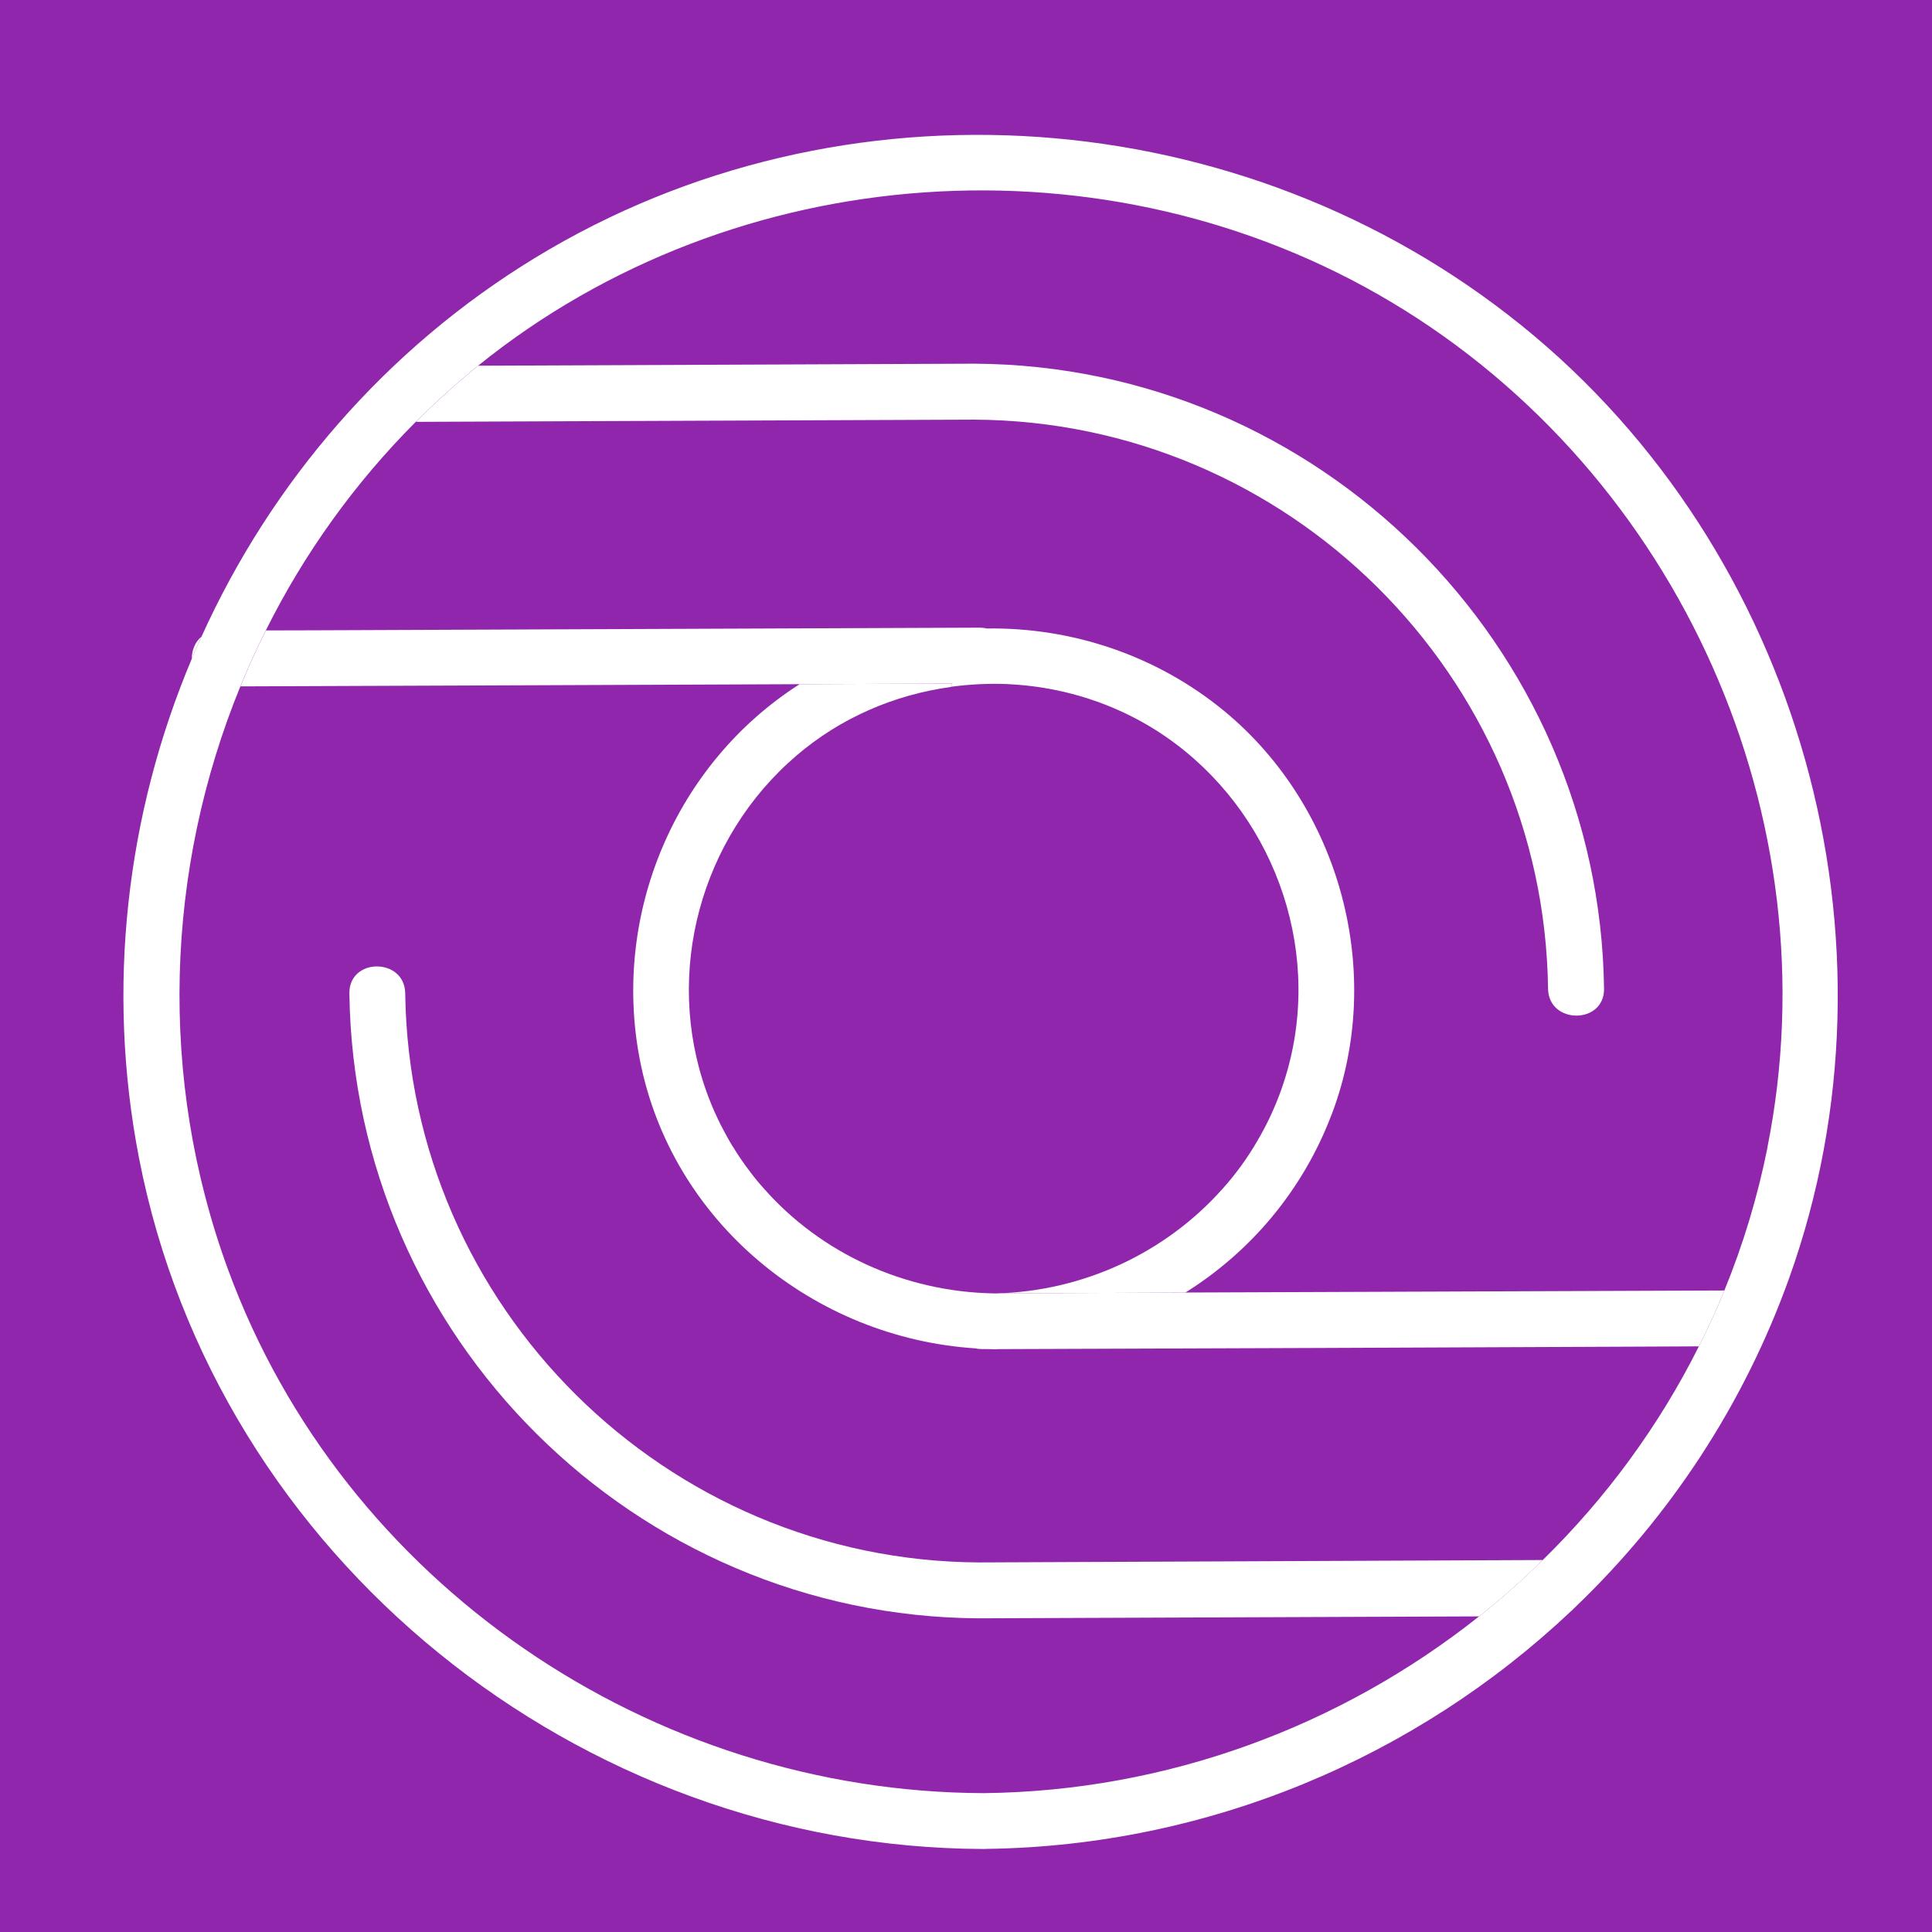 <svg xmlns="http://www.w3.org/2000/svg" id="Lager_2" data-name="Lager 2" viewBox="0 0 512 512"><defs><style>      .cls-1 {        fill: #9026ac;      }      .cls-2 {        fill: #fff;      }    </style></defs><g id="Layer_1" data-name="Layer 1"><rect class="cls-1" width="512" height="512"></rect><g><path class="cls-2" d="M425.09,262c.13,9.53-14.71,9.53-14.84,0-1.09-83.14-68.94-150.38-152.07-150.79-48.99.19-98,.38-147.02.58-.32,0-.61,0-.9-.03,4.19-4.19,8.57-8.25,13.17-12.12,1.09-.93,2.17-1.82,3.29-2.72,43.81-.16,87.64-.35,131.42-.54h.1c91.19.51,165.63,74.47,166.85,165.63Z"></path><path class="cls-2" d="M408.85,413.43c-5.34,5.28-10.87,10.14-16.76,14.9t-.06.03s-.03-.03-.06,0c-44.16.16-88.28.35-132.44.51h-.22c-91.13-.58-165.5-74.5-166.72-165.6-.13-9.56,14.68-9.53,14.8,0,1.12,83.14,68.97,150.35,152.07,150.79,49.82-.22,99.57-.42,149.39-.64Z"></path><path class="cls-2" d="M456.97,342c-2.05,5.05-4.32,9.98-6.75,14.8-4.38.03-8.73.03-13.11.06-57.46.26-114.92.48-172.38.67-.03.03-.06.03-.1,0-.22.03-.45.03-.67.03h-.8c-.19,0-.38-.03-.54-.03h-.06c-1.31-.03-2.65-.06-3.96-.19-42.97-2.75-80.8-33.57-89.08-76.74-7.35-38.47,9.43-78.21,42.37-99.28,7.55-.03,15.12-.06,22.67-.1,5.95-.03,11.89-.03,17.84-.06-.16.29-.32.61-.48.9-14.87,2.05-29.16,8.15-40.86,18.19-25.39,21.71-35.14,57.46-23.85,89.02.83,2.3,1.73,4.51,2.75,6.68.67,1.44,1.34,2.81,2.11,4.19.61,1.15,1.25,2.27,1.92,3.39.1.13.19.26.26.38,1.41,2.33,2.94,4.57,4.6,6.71,1.12,1.5,2.3,2.94,3.58,4.35,15.09,17.14,37.25,27.37,60.88,27.79h.64c7.19-.03,14.36-.06,21.55-.1,9.56-.03,19.09-.1,28.65-.13,47.61-.19,95.22-.38,142.83-.54Z"></path><g><path class="cls-2" d="M262.63,357.54c.16,0,.35.03.54.03h-2.62c-.7,0-1.34-.06-1.95-.22,1.31.13,2.65.16,3.96.19h.06Z"></path><path class="cls-2" d="M403.22,86.26c-73.83-59.67-179.96-67.53-261.3-18-39.68,24.14-70.03,59.6-88.51,100.43-.9,1.95-1.76,3.9-2.59,5.88v.03c-17.3,41.02-22.77,87.1-13.97,132.34,20.59,105.93,116.55,182.71,223.73,183.06h.22c.29,0,.54,0,.83-.03,58.55-.83,113.61-24.17,154.7-62.99.06-.03.13-.06.16-.13.42-.42.83-.8,1.21-1.18,24.81-23.82,44.38-53.3,56.44-86.94,32.01-89.4,2.91-192.84-70.92-252.48ZM468.39,304.14c-2.62,13.14-6.49,25.8-11.42,37.86-2.05,5.05-4.32,9.98-6.75,14.8-10.62,21.2-24.68,40.29-41.38,56.63-5.34,5.28-10.87,10.14-16.76,14.9t-.06.03s-.03-.03-.06,0c-36.52,29-82.43,46.3-131.23,46.84-88.19-.26-169.72-55.44-200.29-138.74-18.67-50.87-16.56-106.16,3.26-154.57,2.05-5.02,4.28-9.94,6.75-14.8v-.03c10.07-20.24,23.44-38.95,39.78-55.32h.03c4.19-4.19,8.57-8.25,13.17-12.12,1.09-.93,2.17-1.82,3.29-2.72,68.2-55.06,166.75-61.81,242.08-16.79,76.29,45.6,117.06,136.76,99.57,224.02Z"></path></g><g><path class="cls-2" d="M352.93,295.25c-7.61,20.14-21.46,36.45-38.79,47.29-9.56.03-19.09.1-28.65.13-7.19.03-14.36.06-21.55.1,23.5-.58,45.21-11,60.11-27.79,3.49-3.9,6.56-8.12,9.18-12.66,4.44-7.55,7.67-15.92,9.43-24.91,6.52-33.51-9.4-68.33-38.88-85.44-11.19-6.49-23.73-10.01-36.32-10.65-.16,0-.32,0-.48-.03-4.8-.19-9.62.03-14.36.64-.26.03-.48.06-.7.13.16-.29.32-.61.48-.9-5.95.03-11.89.03-17.84.06-7.55.03-15.12.06-22.67.1-49.37.22-98.77.38-148.17.58,2.05-5.02,4.28-9.94,6.75-14.8v-.03c4.16,0,8.31,0,12.47-.03,58.87-.22,117.73-.48,176.57-.7.7,0,1.34.06,1.95.22,22.51-.35,45.02,7.1,62.93,21.84,30.86,25.42,42.72,69.42,28.55,106.86Z"></path><path class="cls-2" d="M53.41,168.7c-.9,1.95-1.76,3.9-2.59,5.88,0-2.24.86-4.44,2.59-5.88Z"></path></g></g><path class="cls-1" d="M274.41,269.61c0,8.03-6.51,14.54-14.54,14.54s-14.54-6.51-14.54-14.54,6.51-14.54,14.54-14.54,14.54,6.51,14.54,14.54Z"></path></g></svg>